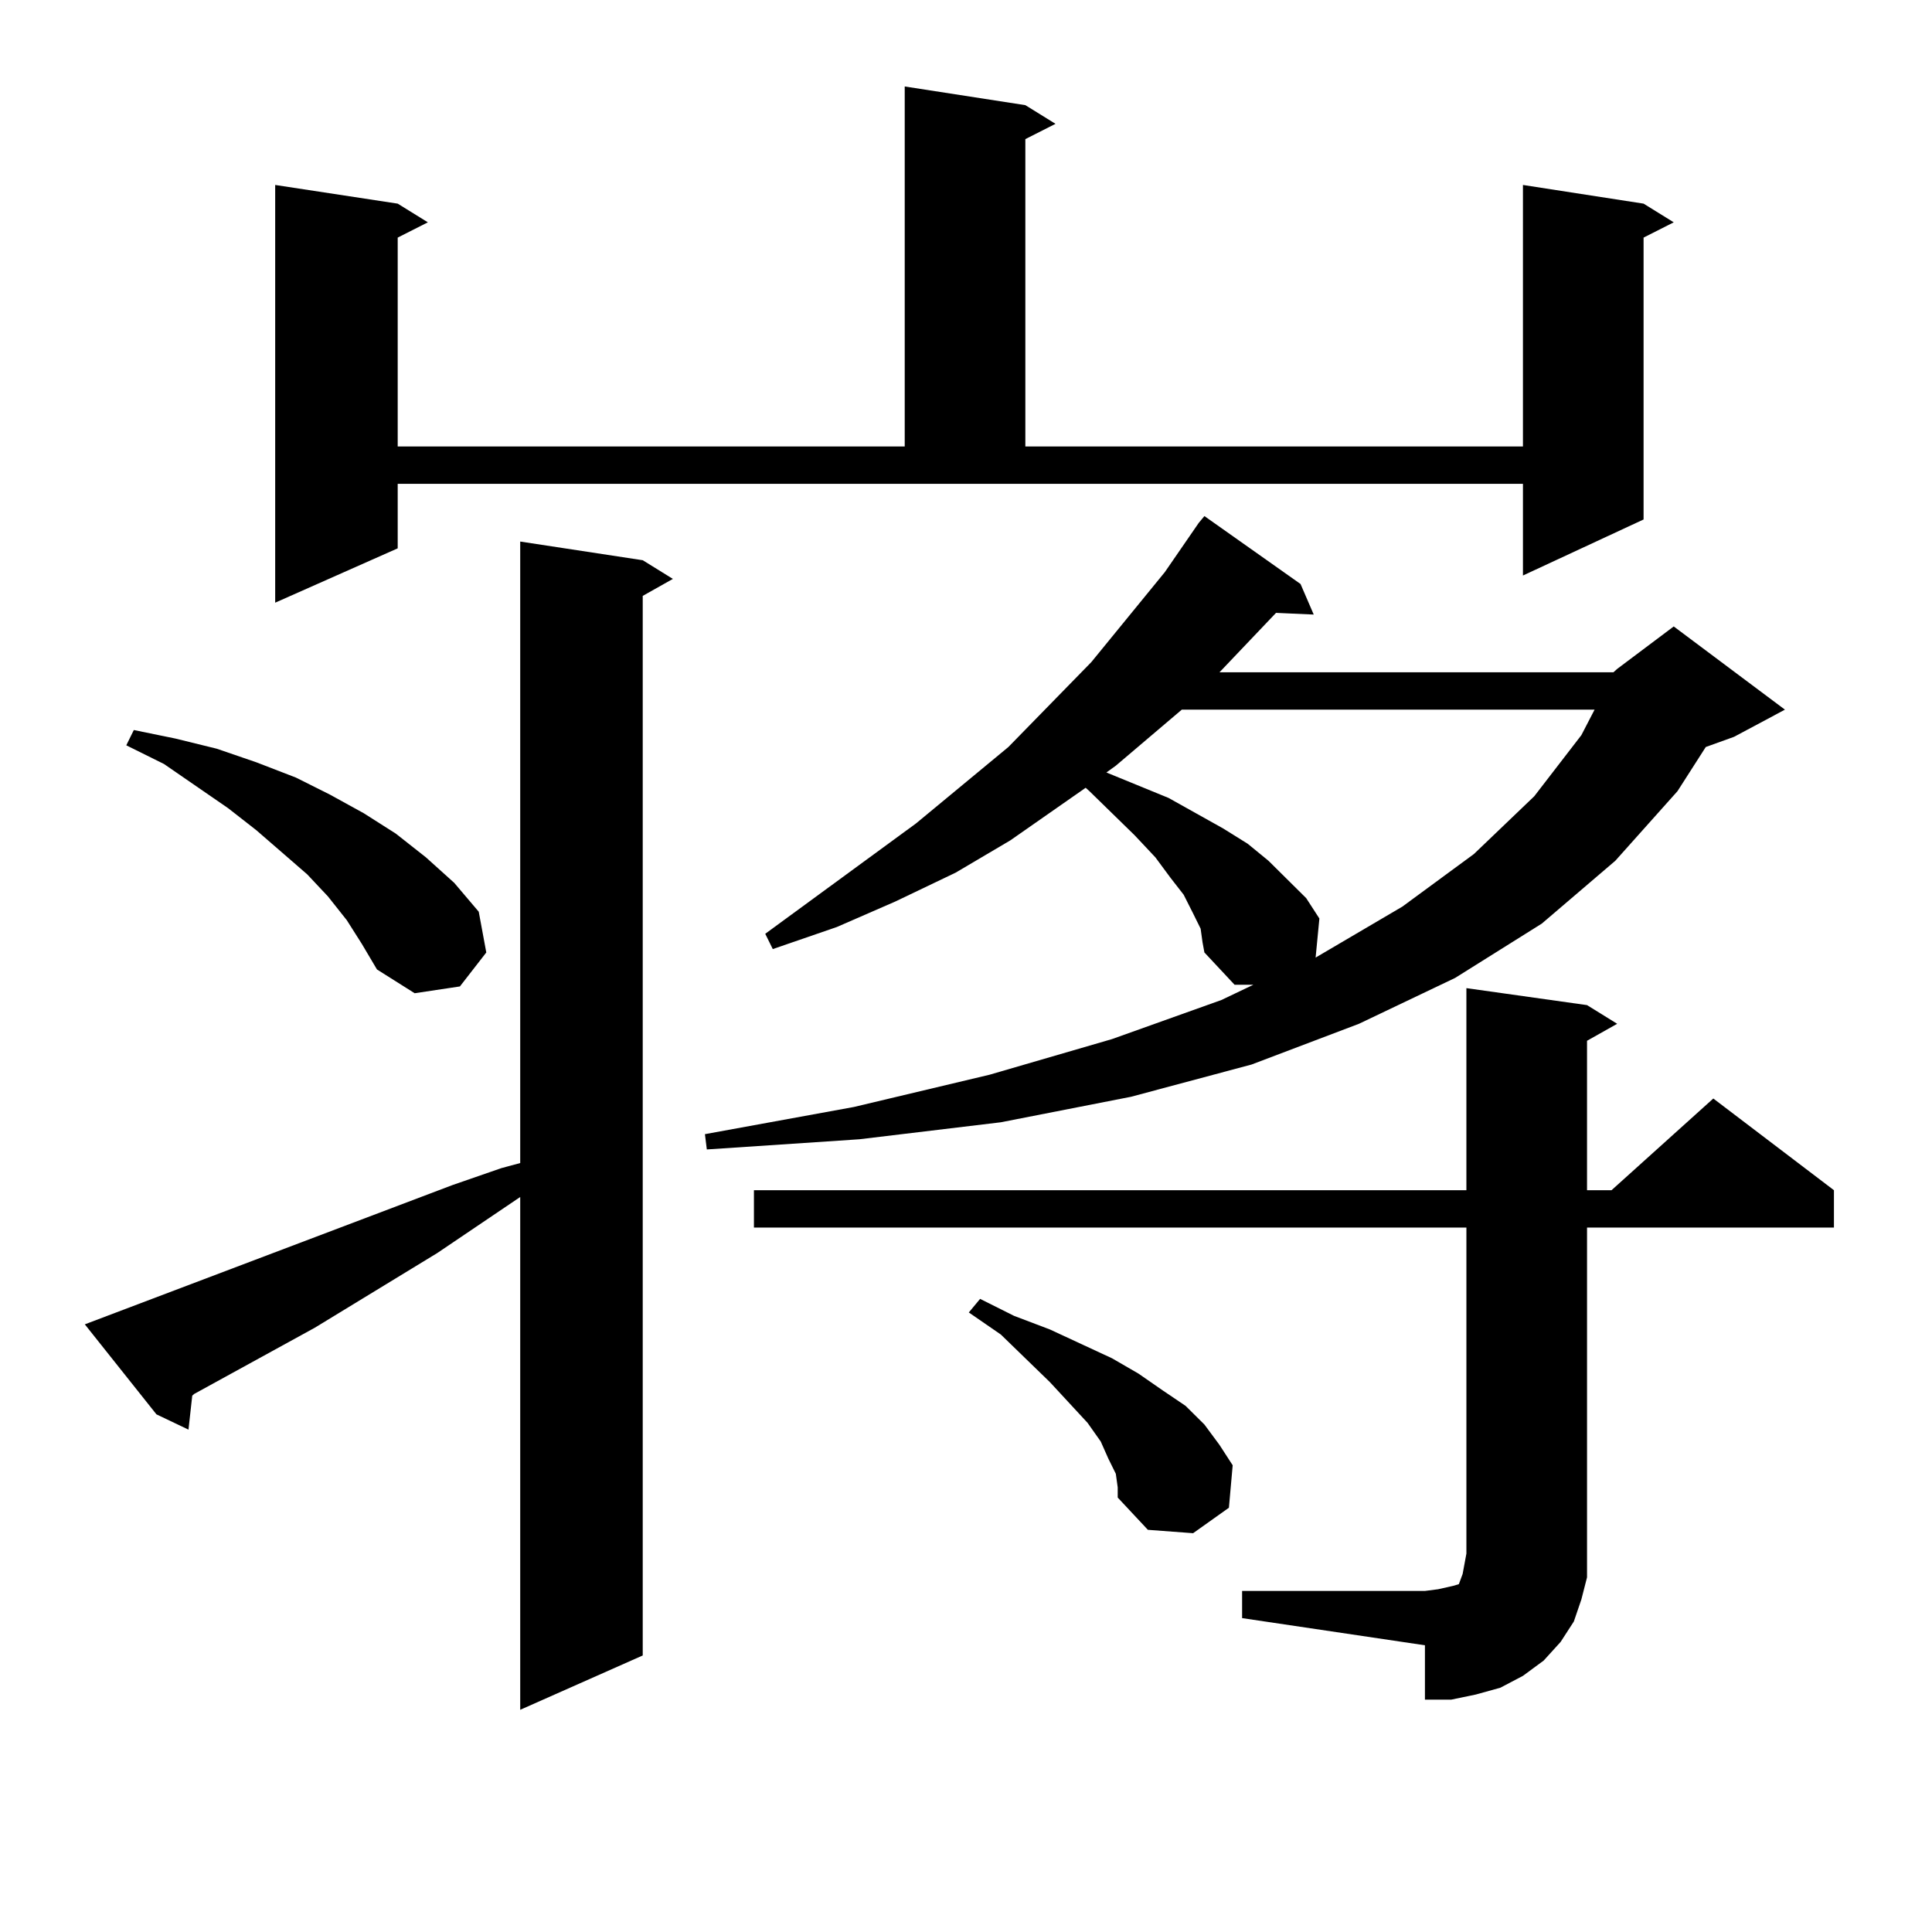 <?xml version="1.0" encoding="utf-8"?>
<!-- Generator: Adobe Illustrator 16.0.0, SVG Export Plug-In . SVG Version: 6.00 Build 0)  -->
<!DOCTYPE svg PUBLIC "-//W3C//DTD SVG 1.1//EN" "http://www.w3.org/Graphics/SVG/1.1/DTD/svg11.dtd">
<svg version="1.1" id="图层_1" xmlns="http://www.w3.org/2000/svg" xmlns:xlink="http://www.w3.org/1999/xlink" x="0px" y="0px"
	 width="1000px" height="1000px" viewBox="0 0 1000 1000" enable-background="new 0 0 1000 1000" xml:space="preserve">
<path d="M234.141,613.41l25.365-8.789l9.756-2.637v-321.68l63.413,9.668l15.609,9.668l-15.609,8.789v548.438l-63.413,28.125v-265.43
	l-42.926,29.004l-63.413,38.672l-62.438,34.277l-0.976,0.879l-1.951,17.578l-16.585-7.91L43.902,685.48L234.141,613.41z
	 M179.508,476.301l-9.756-12.305l-10.731-11.426l-26.341-22.852l-14.634-11.426l-33.17-22.852l-19.512-9.668l3.902-7.91
	l21.463,4.395l21.463,5.273l20.487,7.031l20.487,7.91l17.561,8.789l17.561,9.668l16.585,10.547l15.609,12.305l14.634,13.184
	l12.683,14.941L251.702,493l-13.658,17.578l-23.414,3.516l-19.512-12.305l-7.805-13.184L179.508,476.301z M205.849,283.82
	l-63.413,28.125V95.734l63.413,9.668l15.609,9.668l-15.609,7.91v108.105h262.433V44.758l62.438,9.668l15.609,9.668l-15.609,7.91
	v159.082h257.555V95.734l62.438,9.668l15.609,9.668l-15.609,7.91v145.898l-62.438,29.004v-47.461H205.849V283.82z M621.449,480.695
	l-3.902-7.91l-4.878-9.668l-6.829-8.789l-7.805-10.547l-10.731-11.426l-23.414-22.852l-1.951-1.758l-39.023,27.246l-28.292,16.699
	l-31.219,14.941l-30.243,13.184l-33.17,11.426l-3.902-7.91l78.047-57.129l47.804-39.551l42.926-43.945l38.048-46.582l17.561-25.488
	l2.927-3.516l49.755,35.156l6.829,15.82l-19.512-0.879l-29.268,30.762h203.897l1.951-1.758l29.268-21.973l57.56,43.066
	l-26.341,14.063l-14.634,5.273l-14.634,22.852l-32.194,36.035l-38.048,32.52l-44.877,28.125l-49.755,23.73l-55.608,21.094
	l-62.438,16.699l-67.315,13.184l-73.169,8.789l-79.022,5.273l-0.976-7.91l77.071-14.063l70.242-16.699l63.413-18.457l56.584-20.215
	l16.585-7.91h-9.756L623.4,493l-0.976-5.273L621.449,480.695z M642.912,823.469h94.632l6.829-0.879l3.902-0.879l3.902-0.879
	l2.927-0.879l0.976-2.637l0.976-2.637l0.976-5.273l0.976-5.273v-168.75H390.235v-19.336h368.771v-104.59l62.438,8.789l15.609,9.668
	l-15.609,8.789v77.344h12.683l52.682-47.461l62.438,47.461v19.336H821.444v168.75v12.305l-2.927,11.426l-3.902,11.426l-6.829,10.547
	l-8.78,9.668l-10.731,7.91l-11.707,6.152l-12.683,3.516l-12.683,2.637h-13.658v-28.125l-94.632-14.063V823.469z M577.547,762.824
	l-3.902-7.91l-3.902-8.789l-6.829-9.668l-19.512-21.094l-25.365-24.609l-16.585-11.426l5.854-7.031l17.561,8.789l18.536,7.031
	l32.194,14.941l13.658,7.91l12.683,8.789l11.707,7.91l9.756,9.668l7.805,10.547l6.829,10.547l-1.951,21.973l-18.536,13.184
	l-23.414-1.758l-15.609-16.699v-5.273L577.547,762.824z M611.693,367.316l-34.146,29.004l-4.878,3.516l32.194,13.184l28.292,15.82
	l12.683,7.91l10.731,8.789l9.756,9.668l9.756,9.668l6.829,10.547l-1.951,20.215l44.877-26.367l37.072-27.246l31.219-29.883
	l24.39-31.641l6.829-13.184H611.693z"/>
</svg>
